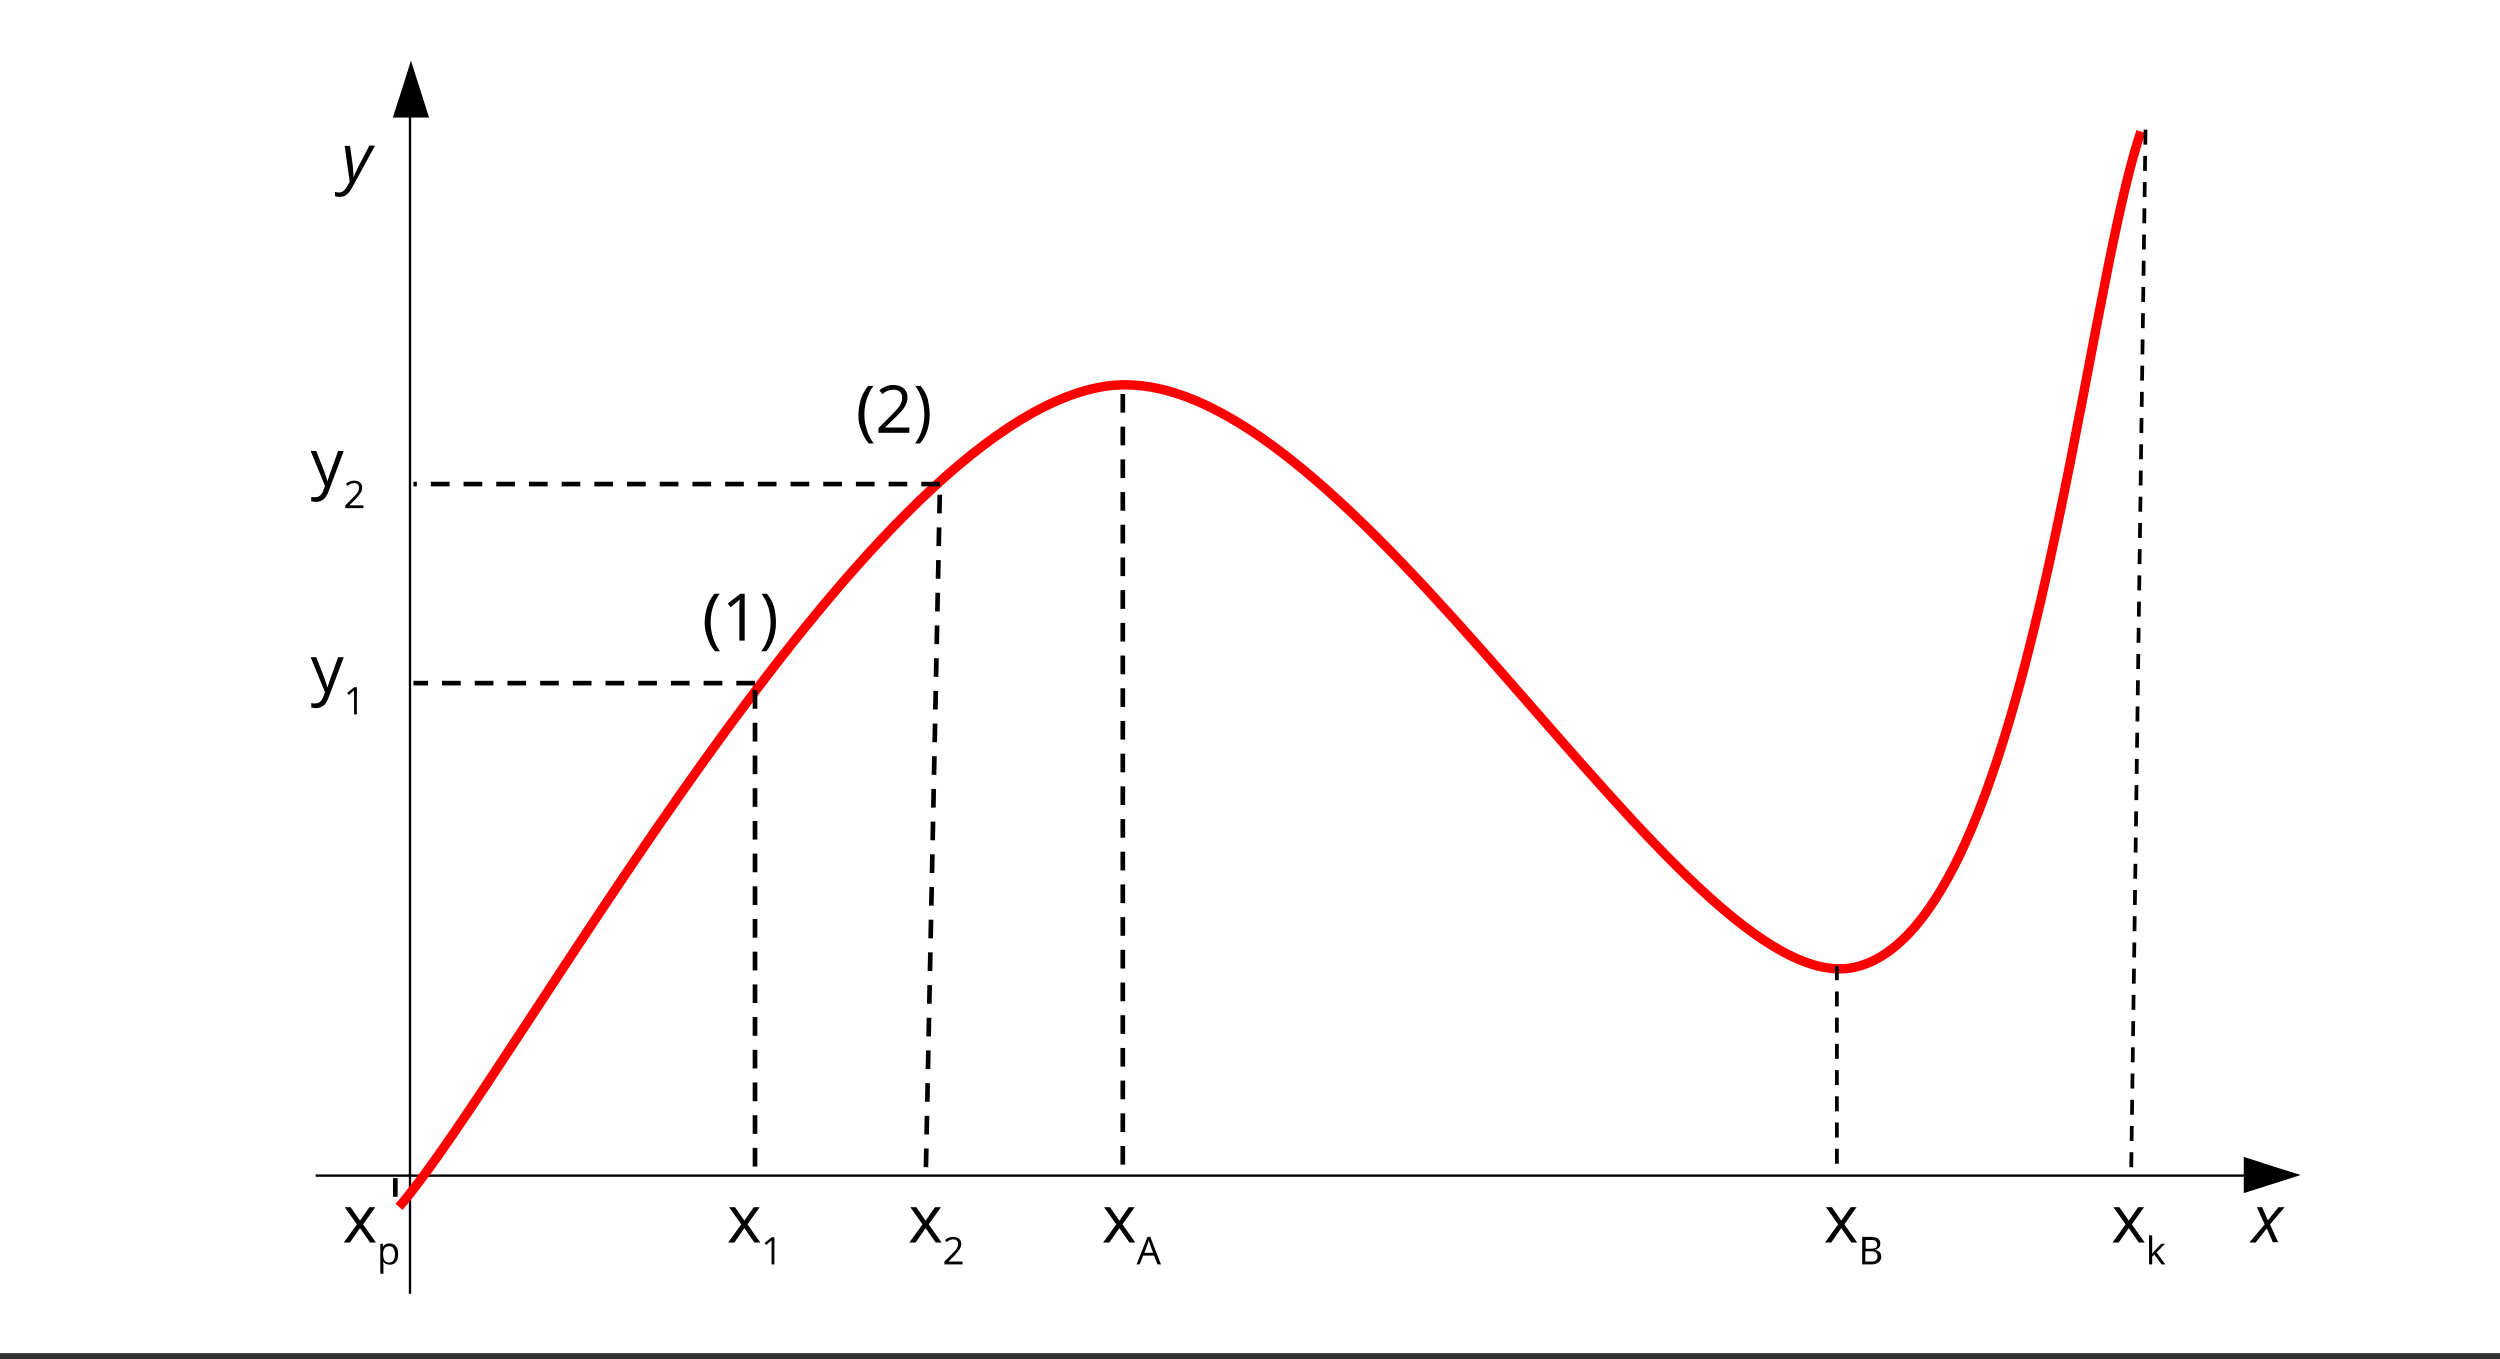 <?xml version="1.0" encoding="utf-8"?>
<!-- Generator: Adobe Illustrator 24.0.1, SVG Export Plug-In . SVG Version: 6.00 Build 0)  -->
<svg xmlns="http://www.w3.org/2000/svg" xmlns:xlink="http://www.w3.org/1999/xlink" version="1.1" x="0px" y="0px" viewBox="0 0 800 435" style="enable-background:new 0 0 800 435;" xml:space="preserve">
<rect x="0" y="0" width="800" height="435" fill="#333333" stroke="none"/>
<style type="text/css">
	.st0{fill:#FFFFFF;}
	.st1{fill:none;stroke:#000000;stroke-width:0.752;stroke-miterlimit:10;}
	.st2{fill:none;stroke:#E9515D;stroke-width:3.007;stroke-miterlimit:10;}
	.st3{fill-rule:evenodd;clip-rule:evenodd;}
	.st4{fill:none;stroke:#000000;stroke-width:1.495;stroke-linejoin:round;stroke-miterlimit:10;stroke-dasharray:5.979,4.484;}
	.st5{fill:none;stroke:#FF0000;stroke-width:3.007;stroke-miterlimit:10;}
	.st6{fill:none;stroke:#000000;stroke-width:1.199;stroke-linejoin:round;stroke-miterlimit:10;stroke-dasharray:4.795,3.596;}
</style>
<g id="tlo">
</g>
<g id="rysunek">
</g>
<g id="wektor_x5F_bialy">
	<rect class="st0" width="800" height="433"/>
	<line class="st1" x1="131.2" y1="33" x2="131.2" y2="414"/>
	<line class="st1" x1="131.2" y1="376.1" x2="131.2" y2="375.7"/>
	<line class="st1" x1="726.5" y1="376.2" x2="101" y2="376.2"/>
	<path class="st1" d="M135.8,377.2"/>
	<path class="st2" d="M183.2,260.5"/>
	<path class="st2" d="M130.9,260.3"/>
	<g>
		<polygon id="XMLID_4_" class="st3" points="137.3,37.6 125.7,37.6 128.9,27.7 131.5,19.4   "/>
	</g>
	<g>
		<polygon id="XMLID_3_" class="st3" points="718,381.8 718,370.2 727.9,373.4 736.2,376   "/>
	</g>
	<g>
		<path d="M110.3,46.7h1.7l0.8,5.6c0.1,0.5,0.1,1.2,0.2,2.1c0.1,0.9,0.1,1.7,0.1,2.2h0.1c0.2-0.6,0.5-1.3,0.9-2.1    c0.4-0.8,0.6-1.3,0.8-1.6l3.3-6.3h1.8l-7.2,13.2c-0.6,1.2-1.3,2-1.9,2.5c-0.6,0.5-1.4,0.7-2.3,0.7c-0.5,0-1-0.1-1.4-0.2v-1.4    c0.4,0.1,0.9,0.2,1.3,0.2c0.6,0,1-0.2,1.4-0.5c0.4-0.3,0.8-0.9,1.2-1.5l0.8-1.4L110.3,46.7z"/>
	</g>
	<g>
		<g>
			<path d="M99.4,144.3h1.8l2.5,6.4c0.5,1.5,0.9,2.5,1,3.2h0.1c0.1-0.3,0.3-0.9,0.6-1.8c0.3-0.8,1.2-3.4,2.8-7.8h1.8l-4.8,12.8     c-0.5,1.3-1,2.2-1.7,2.7s-1.4,0.8-2.4,0.8c-0.5,0-1-0.1-1.5-0.2v-1.4c0.4,0.1,0.8,0.1,1.3,0.1c1.2,0,2-0.7,2.5-2l0.6-1.6     L99.4,144.3z"/>
			<path d="M116.3,162.6h-5.8v-0.9l2.3-2.3c0.7-0.7,1.2-1.2,1.4-1.5s0.4-0.6,0.5-0.9c0.1-0.3,0.2-0.6,0.2-0.9c0-0.5-0.1-0.8-0.4-1.1     s-0.7-0.4-1.2-0.4c-0.4,0-0.7,0.1-1,0.2c-0.3,0.1-0.7,0.3-1.1,0.7l-0.5-0.7c0.8-0.7,1.7-1,2.6-1c0.8,0,1.5,0.2,1.9,0.6     c0.5,0.4,0.7,1,0.7,1.7c0,0.6-0.2,1.1-0.5,1.6c-0.3,0.5-0.9,1.2-1.7,2.1l-1.9,1.9v0h4.5V162.6z"/>
		</g>
	</g>
	<g>
		<g>
			<path d="M99.4,210.3h1.8l2.5,6.4c0.5,1.5,0.9,2.5,1,3.2h0.1c0.1-0.3,0.3-0.9,0.6-1.8c0.3-0.8,1.2-3.4,2.8-7.8h1.8l-4.8,12.8     c-0.5,1.3-1,2.2-1.7,2.7s-1.4,0.8-2.4,0.8c-0.5,0-1-0.1-1.5-0.2v-1.4c0.4,0.1,0.8,0.1,1.3,0.1c1.2,0,2-0.7,2.5-2l0.6-1.6     L99.4,210.3z"/>
			<path d="M114.3,228.6h-1v-6.2c0-0.5,0-1,0-1.5c-0.1,0.1-0.2,0.2-0.3,0.3s-0.6,0.5-1.4,1.2l-0.5-0.7l2.3-1.8h0.8V228.6z"/>
		</g>
	</g>
	<g>
		<g>
			<path d="M237.2,391.8l-3.9-5.5h1.9l3,4.3l3-4.3h1.9l-3.9,5.5l4.1,5.8h-1.9l-3.2-4.6l-3.2,4.6H233L237.2,391.8z"/>
			<path d="M247.9,404.6h-1v-6.2c0-0.5,0-1,0-1.5c-0.1,0.1-0.2,0.2-0.3,0.3s-0.6,0.5-1.4,1.2l-0.5-0.7l2.3-1.8h0.8V404.6z"/>
		</g>
	</g>
	<g>
		<g>
			<path d="M295.2,391.8l-3.9-5.5h1.9l3,4.3l3-4.3h1.9l-3.9,5.5l4.1,5.8h-1.9l-3.2-4.6l-3.2,4.6H291L295.2,391.8z"/>
			<path d="M308,404.6h-5.8v-0.9l2.3-2.3c0.7-0.7,1.2-1.2,1.4-1.5s0.4-0.6,0.5-0.9c0.1-0.3,0.2-0.6,0.2-0.9c0-0.5-0.1-0.8-0.4-1.1     s-0.7-0.4-1.2-0.4c-0.4,0-0.7,0.1-1,0.2c-0.3,0.1-0.7,0.3-1.1,0.7l-0.5-0.7c0.8-0.7,1.7-1,2.6-1c0.8,0,1.5,0.2,1.9,0.6     c0.5,0.4,0.7,1,0.7,1.7c0,0.6-0.2,1.1-0.5,1.6c-0.3,0.5-0.9,1.2-1.7,2.1l-1.9,1.9v0h4.5V404.6z"/>
		</g>
	</g>
	<g>
		<g>
			<path d="M588.2,391.8l-3.9-5.5h1.9l3,4.3l3-4.3h1.9l-3.9,5.5l4.1,5.8h-1.9l-3.2-4.6l-3.2,4.6H584L588.2,391.8z"/>
			<path d="M595.9,395.8h2.5c1.2,0,2,0.2,2.5,0.5s0.8,0.9,0.8,1.6c0,0.5-0.1,0.9-0.4,1.3c-0.3,0.3-0.7,0.6-1.3,0.7v0.1     c1.3,0.2,2,0.9,2,2.1c0,0.8-0.3,1.4-0.8,1.8s-1.3,0.7-2.2,0.7h-3.1V395.8z M596.9,399.6h1.7c0.7,0,1.2-0.1,1.6-0.3     s0.5-0.6,0.5-1.1c0-0.5-0.2-0.8-0.5-1.1s-0.9-0.3-1.7-0.3h-1.5V399.6z M596.9,400.4v3.3h1.8c0.7,0,1.2-0.1,1.6-0.4     s0.5-0.7,0.5-1.3c0-0.5-0.2-0.9-0.5-1.2s-0.9-0.4-1.7-0.4H596.9z"/>
		</g>
	</g>
	<g>
		<g>
			<path d="M114.2,391.8l-3.9-5.5h1.9l3,4.3l3-4.3h1.9l-3.9,5.5l4.1,5.8h-1.9l-3.2-4.6l-3.2,4.6H110L114.2,391.8z"/>
			<path d="M124.8,404.7c-0.4,0-0.8-0.1-1.2-0.2c-0.4-0.2-0.7-0.4-0.9-0.7h-0.1c0,0.4,0.1,0.7,0.1,1.1v2.7h-1V398h0.8l0.1,0.9h0     c0.3-0.4,0.6-0.6,0.9-0.8c0.3-0.2,0.7-0.2,1.2-0.2c0.9,0,1.5,0.3,2,0.9c0.5,0.6,0.7,1.4,0.7,2.5c0,1.1-0.2,1.9-0.7,2.5     C126.3,404.4,125.6,404.7,124.8,404.7z M124.6,398.8c-0.7,0-1.2,0.2-1.5,0.6c-0.3,0.4-0.5,1-0.5,1.8v0.2c0,0.9,0.2,1.6,0.5,2     c0.3,0.4,0.8,0.6,1.5,0.6c0.6,0,1-0.2,1.3-0.7c0.3-0.5,0.5-1.1,0.5-1.9c0-0.8-0.2-1.4-0.5-1.9C125.7,399,125.2,398.8,124.6,398.8     z"/>
		</g>
	</g>
	<g>
		<g>
			<path d="M357.2,391.8l-3.9-5.5h1.9l3,4.3l3-4.3h1.9l-3.9,5.5l4.1,5.8h-1.9l-3.2-4.6l-3.2,4.6H353L357.2,391.8z"/>
			<path d="M370.4,404.6l-1.1-2.8h-3.5l-1.1,2.8h-1l3.5-8.8h0.9l3.4,8.8H370.4z M369,400.9l-1-2.7c-0.1-0.3-0.3-0.8-0.4-1.3     c-0.1,0.4-0.2,0.8-0.4,1.3l-1,2.7H369z"/>
		</g>
	</g>
	<g>
		<g>
			<path d="M680.2,391.8l-3.9-5.5h1.9l3,4.3l3-4.3h1.9l-3.9,5.5l4.1,5.8h-1.9l-3.2-4.6l-3.2,4.6H676L680.2,391.8z"/>
			<path d="M688.7,401.2c0.2-0.2,0.4-0.6,0.8-1l2.1-2.2h1.2l-2.7,2.8l2.8,3.8h-1.2l-2.3-3.1l-0.7,0.6v2.5h-1v-9.3h1v4.9     C688.7,400.4,688.7,400.8,688.7,401.2L688.7,401.2z"/>
		</g>
	</g>
	<g>
		<g>
			<path d="M725.4,393.1l-3.6,4.5h-2l4.9-5.8l-2.5-5.5h1.7l1.8,4.2l3.4-4.2h2l-4.7,5.5l2.6,5.7h-1.7L725.4,393.1z"/>
		</g>
	</g>
	<g>
		<g>
			<path d="M225.5,199.3c0-1.8,0.3-3.5,0.8-5.1c0.5-1.6,1.3-3,2.3-4.2h1.7c-1,1.3-1.7,2.8-2.2,4.4c-0.5,1.6-0.7,3.2-0.7,4.9     c0,1.6,0.3,3.3,0.8,4.8c0.5,1.6,1.2,3,2.2,4.3h-1.6c-1-1.2-1.8-2.5-2.3-4.1C225.8,202.7,225.5,201.1,225.5,199.3z"/>
			<path d="M238.3,205h-1.7v-10.7c0-0.9,0-1.7,0.1-2.5c-0.1,0.1-0.3,0.3-0.5,0.5s-1,0.8-2.4,2l-0.9-1.2l4-3.1h1.4V205z"/>
			<path d="M248.3,199.3c0,1.8-0.3,3.5-0.8,5c-0.5,1.6-1.3,2.9-2.3,4.1h-1.6c1-1.3,1.7-2.7,2.2-4.3c0.5-1.6,0.8-3.2,0.8-4.8     c0-1.7-0.2-3.3-0.7-4.9c-0.5-1.6-1.2-3-2.2-4.4h1.7c1,1.2,1.8,2.6,2.3,4.2C248.1,195.8,248.3,197.5,248.3,199.3z"/>
		</g>
	</g>
	<line class="st4" x1="296.3" y1="373.5" x2="300.8" y2="154.9"/>
	<path class="st5" d="M127.7,386.2c37.6-43.7,147.7-249.7,225.4-262.5S538.7,323,594,309.4c55.3-13.6,72.2-211.6,91.1-267.3"/>
	<line class="st4" x1="241.6" y1="373.3" x2="241.6" y2="218.4"/>
	<line class="st6" x1="587.8" y1="372.4" x2="587.8" y2="309.1"/>
	<line class="st6" x1="682" y1="373.5" x2="686.6" y2="38.8"/>
	<line class="st4" x1="359.3" y1="372.7" x2="359.3" y2="122.2"/>
	<line class="st4" x1="300.8" y1="154.9" x2="132.3" y2="154.9"/>
	<line class="st4" x1="241.6" y1="218.6" x2="132.3" y2="218.6"/>
	<g>
		<g>
			<path d="M274.7,132.8c0-1.8,0.3-3.5,0.8-5.1c0.5-1.6,1.3-3,2.3-4.2h1.7c-1,1.3-1.7,2.8-2.2,4.4c-0.5,1.6-0.7,3.2-0.7,4.9     c0,1.6,0.3,3.3,0.8,4.8c0.5,1.6,1.2,3,2.2,4.3h-1.6c-1-1.2-1.8-2.5-2.3-4.1C274.9,136.2,274.7,134.6,274.7,132.8z"/>
			<path d="M291,138.5h-9.9v-1.5l4-4c1.2-1.2,2-2.1,2.4-2.6c0.4-0.5,0.7-1,0.9-1.5c0.2-0.5,0.3-1,0.3-1.6c0-0.8-0.2-1.4-0.7-1.9     c-0.5-0.5-1.2-0.7-2-0.7c-0.6,0-1.2,0.1-1.8,0.3c-0.6,0.2-1.2,0.6-1.9,1.1l-0.9-1.2c1.4-1.2,2.9-1.7,4.5-1.7     c1.4,0,2.5,0.4,3.3,1.1c0.8,0.7,1.2,1.7,1.2,2.9c0,1-0.3,1.9-0.8,2.8c-0.5,0.9-1.5,2.1-3,3.5l-3.3,3.2v0.1h7.7V138.5z"/>
			<path d="M297.5,132.8c0,1.8-0.3,3.5-0.8,5c-0.5,1.6-1.3,2.9-2.3,4.1h-1.6c1-1.3,1.7-2.7,2.2-4.3c0.5-1.6,0.8-3.2,0.8-4.8     c0-1.7-0.2-3.3-0.7-4.9c-0.5-1.6-1.2-3-2.2-4.4h1.7c1,1.2,1.8,2.6,2.3,4.2C297.2,129.3,297.5,131,297.5,132.8z"/>
		</g>
	</g>
	<line class="st4" x1="126.5" y1="377" x2="126.5" y2="387"/>
</g>
</svg>
